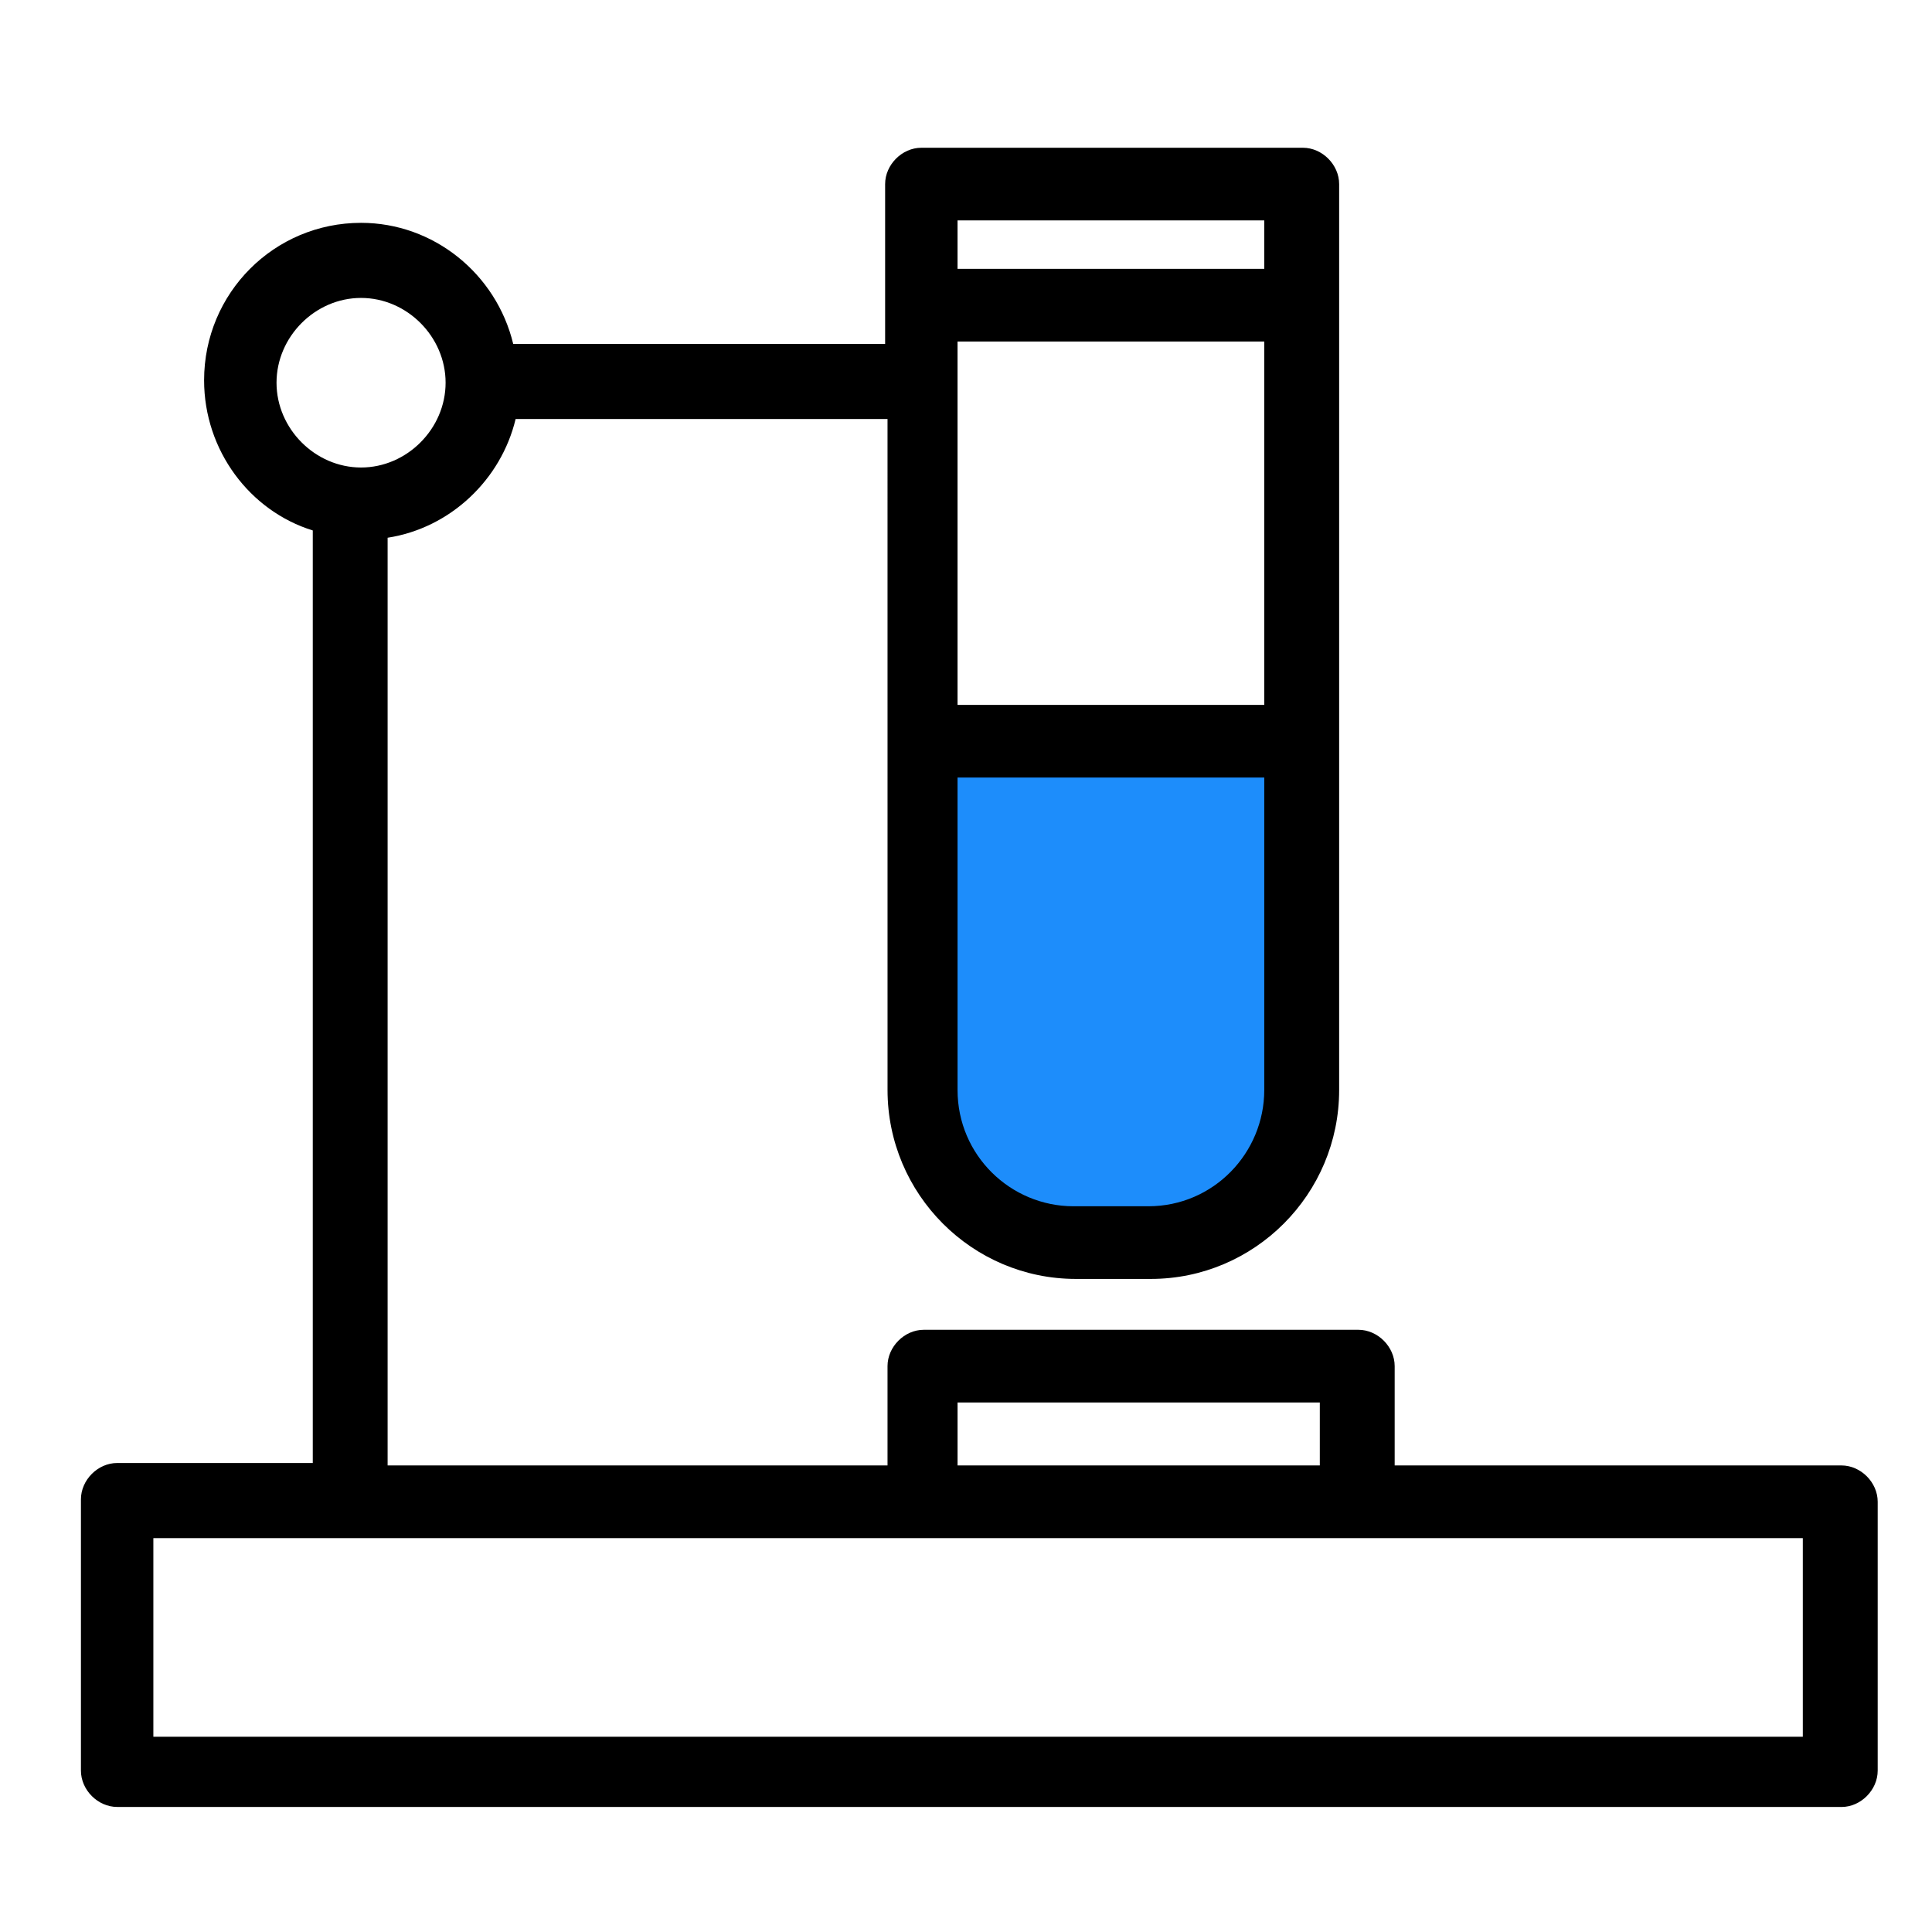 <?xml version="1.0" encoding="UTF-8"?> <svg xmlns="http://www.w3.org/2000/svg" width="100" height="100" viewBox="0 0 100 100" fill="none"> <g clip-path="url(#clip0_1289_1581)"> <path d="M48 38H67V54.5C67 59.747 62.747 64 57.5 64V64C52.253 64 48 59.747 48 54.5V38Z" fill="#1D8DFB"></path> <path d="M95.313 75.851H72.188V70.71C72.188 69.707 71.312 68.83 70.313 68.83H47.813C46.813 68.83 45.938 69.708 45.938 70.71V75.851H20.063V27.833C23.313 27.332 25.938 24.824 26.688 21.689H45.938L45.939 56.418C45.939 61.808 50.314 66.197 55.689 66.197H59.563C64.938 66.197 69.314 61.808 69.314 56.418V9.528C69.314 8.525 68.438 7.648 67.439 7.648H47.689C46.689 7.648 45.814 8.526 45.814 9.528V17.803H26.564C25.688 14.168 22.439 11.534 18.689 11.534C14.188 11.534 10.564 15.17 10.564 19.683C10.564 23.319 12.939 26.453 16.189 27.456V75.725H6.064C5.064 75.725 4.189 76.603 4.189 77.605V91.647C4.189 92.65 5.065 93.527 6.064 93.527L95.314 93.529C96.314 93.529 97.189 92.65 97.189 91.648V77.731C97.189 76.728 96.314 75.851 95.314 75.851L95.313 75.851ZM65.438 36.484H49.562V17.678H65.438V36.484ZM59.438 62.436H55.563C52.313 62.436 49.563 59.803 49.563 56.418L49.562 40.245H65.438V56.418C65.438 59.678 62.812 62.436 59.438 62.436H59.438ZM65.438 11.409V13.916H49.562V11.409H65.438ZM14.313 19.809C14.313 17.427 16.313 15.421 18.688 15.421C21.063 15.421 23.064 17.427 23.064 19.809C23.064 22.191 21.063 24.198 18.688 24.198C16.312 24.197 14.313 22.191 14.313 19.809ZM49.563 72.591H68.313V75.851H49.563V72.591ZM93.438 89.893H7.938V79.612H93.313V89.893H93.438Z" fill="black"></path> </g> <defs> <clipPath id="clip0_1289_1581"> <rect width="100" height="100" fill="white"></rect> </clipPath> </defs> </svg> 